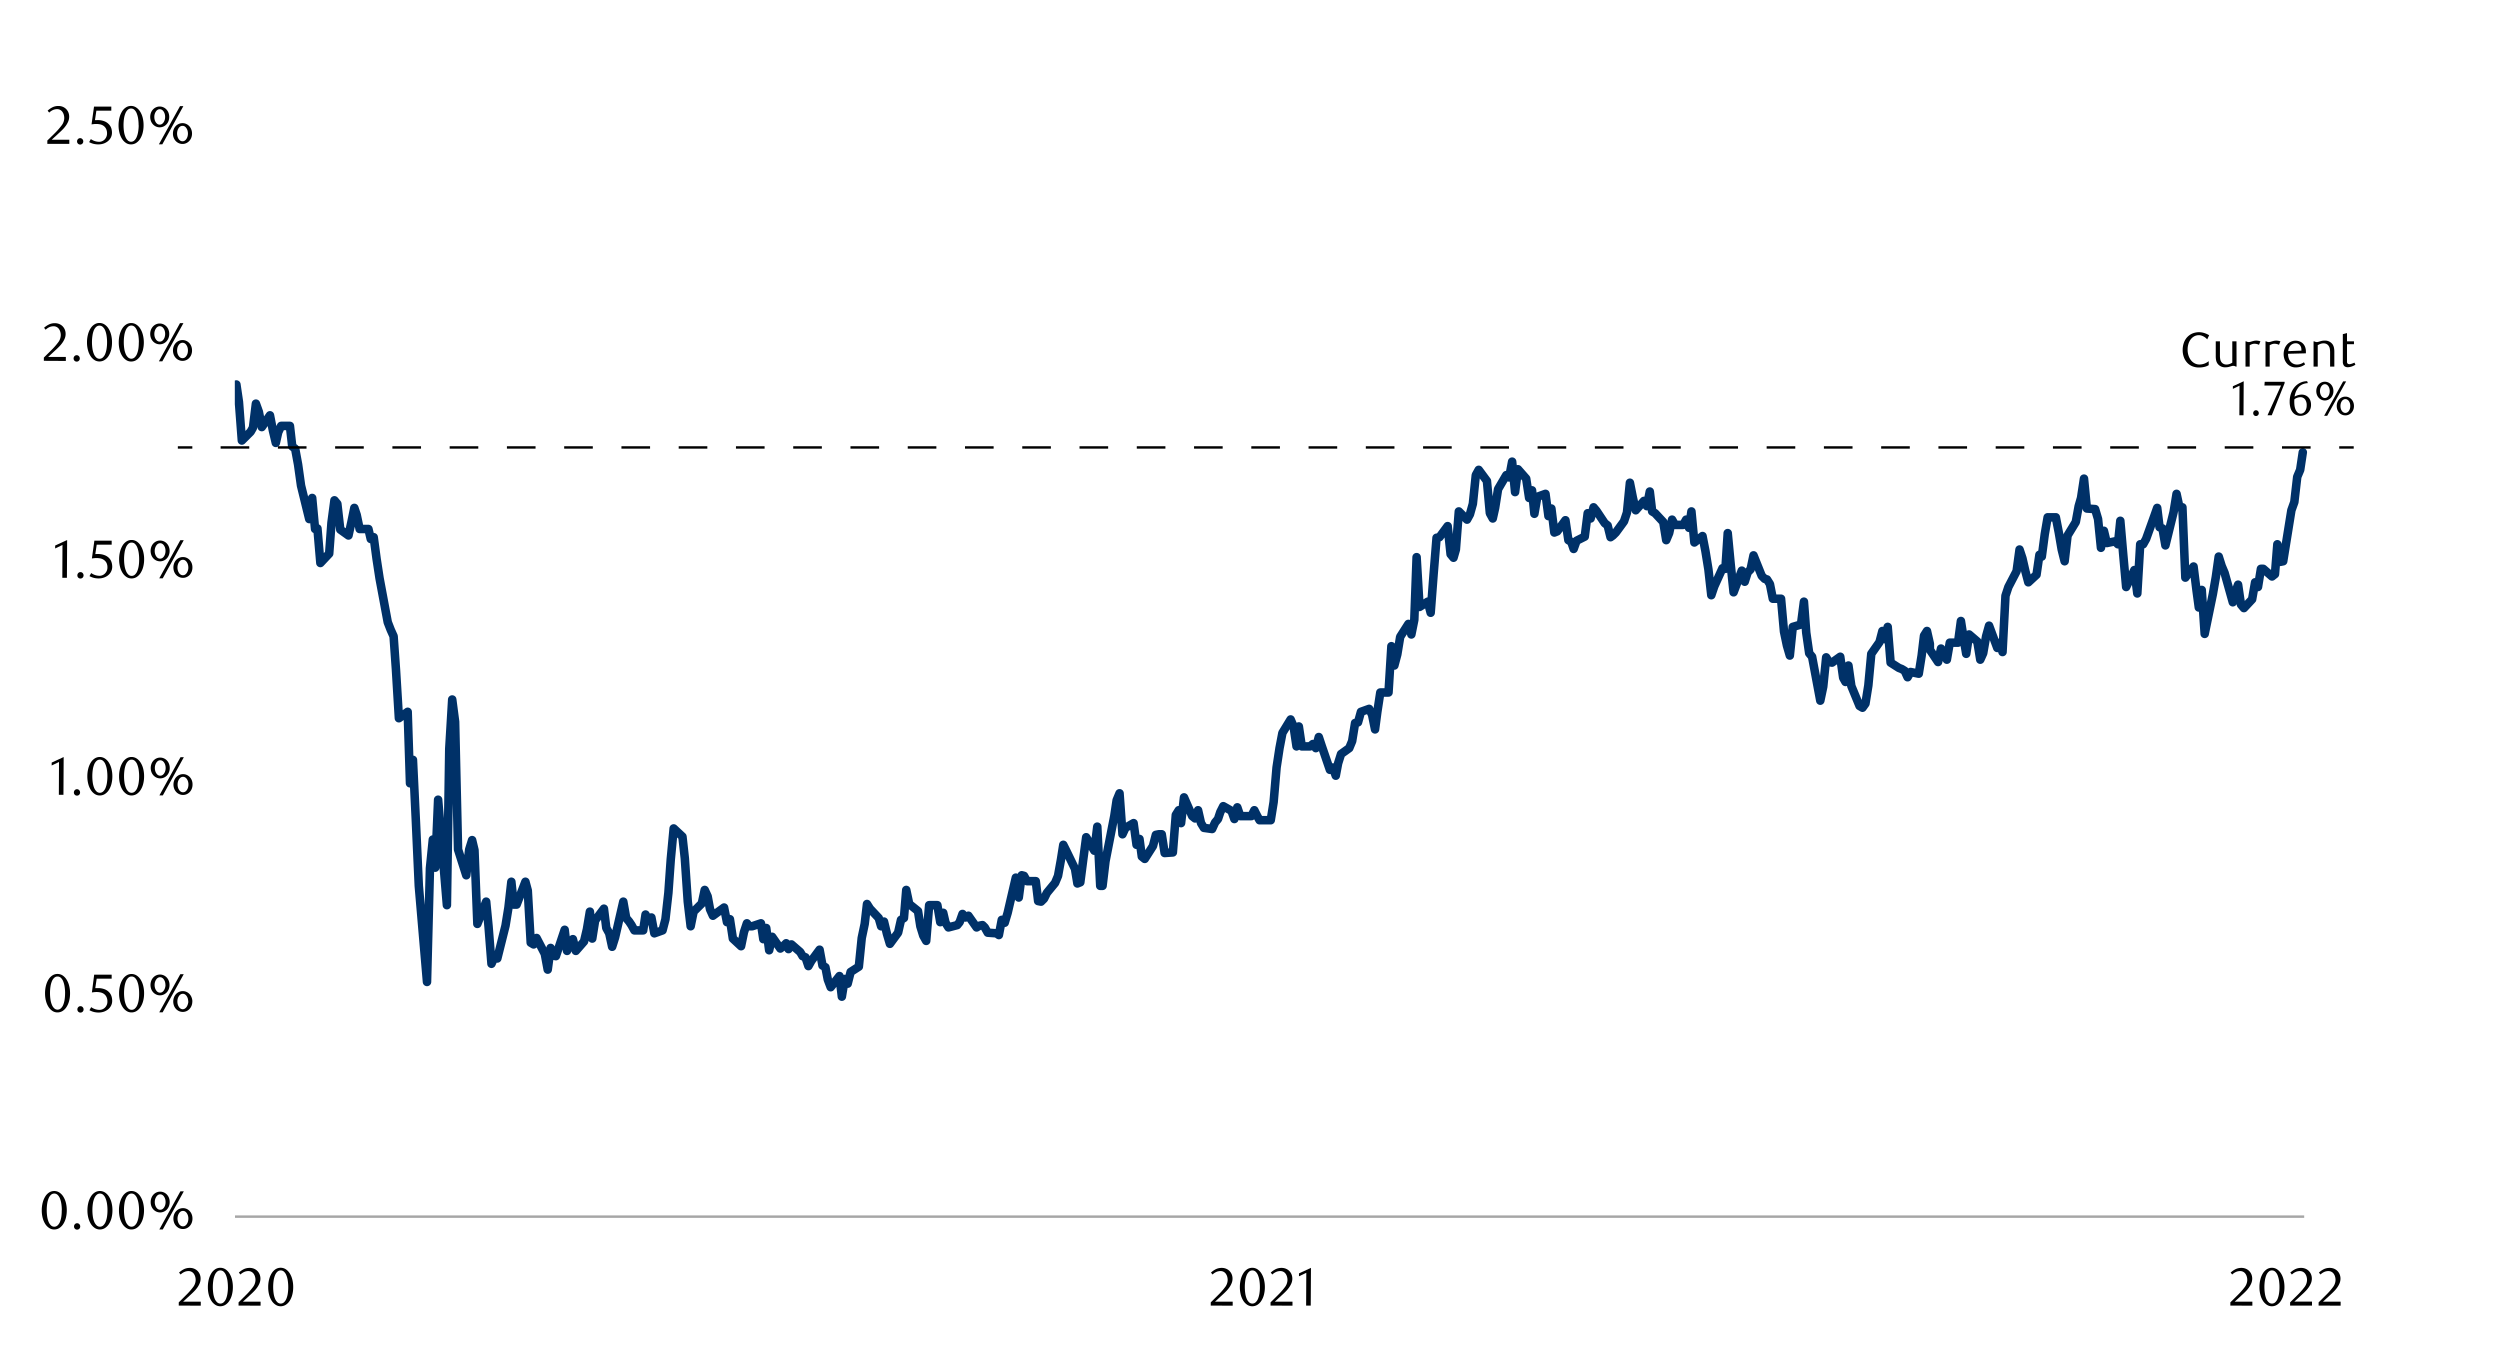<svg id="Layer_1" data-name="Layer 1" xmlns="http://www.w3.org/2000/svg" xmlns:xlink="http://www.w3.org/1999/xlink" width="1460" height="790" viewBox="0 0 1460 790"><defs><style>.cls-1,.cls-2,.cls-4,.cls-6,.cls-7{fill:none;}.cls-2{stroke:#a6a6a6;stroke-width:1.43px;}.cls-2,.cls-4{stroke-linejoin:round;}.cls-3{clip-path:url(#clip-path);}.cls-4{stroke:#003168;stroke-linecap:round;stroke-width:4.99px;}.cls-5{clip-path:url(#clip-path-2);}.cls-6,.cls-7{stroke:#000;stroke-miterlimit:10;stroke-width:1.41px;}.cls-7{stroke-dasharray:16.72 16.72;}</style><clipPath id="clip-path"><rect class="cls-1" x="137.13" y="76.6" width="1210.63" height="635.77"/></clipPath><clipPath id="clip-path-2"><rect class="cls-1" x="18.13" y="42.53" width="1441.25" height="718.42"/></clipPath></defs><line class="cls-2" x1="137.24" y1="710.51" x2="1345.65" y2="710.51"/><g class="cls-3"><polyline class="cls-4" points="138.05 224.56 139.53 234.69 141.24 257.27 146.37 252.14 147.74 249.75 149.45 235.73 151.16 240.5 152.88 249.41 157.66 242.55 159.38 251.47 161.08 258.66 162.46 252.48 164.18 248.73 169.31 248.73 170.66 260.69 172.38 262.07 174.08 271.32 175.8 283.61 180.59 303.13 182.31 290.81 184 308.94 185.38 308.6 187.1 328.79 192.24 323.32 193.59 305.19 195.31 292.19 197 294.22 198.72 309.28 203.52 312.72 205.24 304.85 206.93 296.61 208.31 300.73 210.03 308.94 215.16 308.94 216.52 314.77 218.24 313.73 219.93 326.39 221.65 337.67 226.44 363.36 228.16 367.79 229.86 371.57 231.24 391.06 232.96 419.45 238.09 415.7 239.44 457.44 241.16 443.76 242.86 479.35 244.58 517.34 249.37 573.45 251.09 507.07 252.78 490.29 254.16 506.73 255.86 467.03 260.99 528.62 262.37 437.25 264.09 408.51 265.78 421.51 267.5 496.1 272.3 511.16 274.02 496.1 275.71 490.63 277.09 496.47 278.78 539.56 283.92 526.56 285.3 540.94 287.02 562.85 288.71 559.07 290.43 559.75 295.22 540.6 296.94 530 298.63 514.94 300.02 528.28 301.71 528.28 306.84 514.94 308.22 520.07 309.94 550.53 311.64 551.54 313.36 547.79 318.15 557.01 319.87 566.26 321.56 553.6 322.94 558.06 324.64 558.39 329.77 543 331.15 555.32 332.87 551.54 334.56 548.47 336.28 555.32 341.08 549.82 342.77 542.66 344.49 532.39 345.87 548.13 347.56 537.53 352.69 530.67 354.08 541.95 355.8 545.06 357.49 552.92 359.21 547.45 364 526.56 365.69 536.14 367.42 538.2 368.8 540.26 370.49 543.34 375.62 543.34 377 534.09 378.72 537.87 380.42 535.81 382.14 545.06 386.93 543.34 388.62 536.82 390.34 521.42 391.72 501.94 393.42 483.81 398.55 488.6 399.93 501.23 401.65 526.56 403.34 540.94 405.06 532.39 409.86 527.6 411.55 519.73 413.27 523.48 414.65 531.01 416.34 534.79 421.48 531.01 422.86 530 424.55 538.54 426.27 536.82 427.99 548.13 432.78 552.59 434.48 544.35 436.19 539.22 437.58 540.94 439.27 540.94 444.4 539.22 445.78 548.47 447.48 541.95 449.19 554.95 450.92 547.09 455.71 553.94 457.4 552.59 459.12 550.87 460.5 554.28 462.19 551.54 467.33 556 468.71 558.39 470.4 559.07 472.12 564.2 473.84 561.13 478.64 554.62 480.33 563.87 482.05 564.88 483.43 572.07 485.12 576.53 490.25 570.01 491.64 582.05 493.33 571.73 495.05 574.47 496.77 567.62 501.56 564.54 503.25 547.79 504.98 539.56 506.33 527.94 508.05 530.67 513.18 536.14 514.56 540.94 516.25 538.2 517.98 545.39 519.7 551.2 524.49 544.69 526.18 537.19 527.9 536.14 529.25 519.73 530.98 527.94 536.11 532.06 537.49 540.94 539.18 546.41 540.9 549.48 542.62 528.62 547.42 528.62 549.11 538.54 550.83 533.07 552.18 538.88 553.9 541.62 559.03 540.26 560.42 538.54 562.11 533.75 563.83 535.81 565.55 534.79 570.34 541.62 572.03 540.6 573.75 540.26 575.11 541.62 576.83 544.69 581.96 545.06 583.34 546.07 585.03 537.19 586.75 538.88 588.48 533.07 593.24 512.54 594.96 524.16 596.68 511.16 598.03 511.5 599.75 514.6 604.89 514.6 606.27 526.22 607.96 526.56 609.68 524.87 611.4 521.42 616.17 515.62 617.89 511.5 619.61 501.94 620.96 493.37 622.68 496.81 627.81 507.41 629.2 515.95 630.89 515.28 632.61 501.94 634.33 488.94 639.09 496.81 640.81 482.76 642.53 517.34 643.89 517.34 645.61 502.95 650.74 476.61 652.12 467.37 653.81 463.28 655.53 487.22 657.25 483.47 662.02 480.7 663.74 493.37 665.46 489.95 666.82 500.22 668.53 501.6 673.33 494.07 675.02 487.56 676.74 487.22 678.46 487.22 680.15 498.16 684.95 497.82 686.67 475.94 688.39 473.17 689.74 480.7 691.46 465.67 696.25 476.61 697.95 477.97 699.67 473.17 701.39 480.7 703.08 483.47 707.87 484.14 709.59 480.37 711.31 478.31 712.67 474.22 714.39 470.81 719.18 473.54 720.87 478.31 722.59 471.48 724.31 476.61 726.01 476.61 730.8 476.61 732.52 473.17 734.24 476.61 735.59 479.01 737.32 479.01 742.11 479.01 743.8 468.41 745.52 448.22 747.24 436.91 748.93 428.03 753.73 420.16 755.45 424.25 757.17 435.89 758.52 424.25 760.24 435.89 765.03 435.89 766.73 434.51 768.45 436.91 770.17 430.42 771.86 435.56 776.65 449.57 778.37 448.22 780.09 453.01 781.45 445.82 783.17 440.35 787.96 436.91 789.65 432.82 791.37 422.22 793.09 421.85 794.79 415.7 799.58 413.98 801.3 417.42 803.02 425.97 804.37 415.7 806.09 404.42 810.89 404.42 812.58 377.38 814.3 388.66 816.02 382.17 817.71 371.91 822.51 364.38 824.23 370.53 825.95 361.98 827.3 325.38 829.02 354.45 833.82 351.38 835.51 357.86 837.23 335.3 838.95 314.07 840.64 313.73 845.43 307.25 847.15 323.66 848.85 325.72 850.23 320.92 851.95 298.67 856.74 303.47 858.43 300.39 860.15 294.22 861.87 277.47 863.57 274.39 868.36 280.88 870.08 299.72 871.77 302.79 873.15 296.61 874.87 285.67 879.67 277.47 881.36 278.82 883.08 269.6 884.8 287.39 886.49 274.05 891.29 279.52 893.01 290.81 894.7 286.35 896.08 300.05 897.8 290.13 902.57 288.41 904.29 301.41 906.01 296.98 907.73 311 909.42 310.32 914.21 303.81 915.93 315.45 917.63 316.47 919.01 320.58 920.73 315.79 925.49 313.39 927.21 299.72 928.93 302.79 930.63 296.27 932.35 298.33 937.14 305.52 938.86 306.88 940.55 313.73 941.93 312.72 943.65 311 948.42 304.48 950.14 299.35 951.86 281.92 953.55 290.47 955.27 298 960.07 292.52 961.79 295.6 963.48 287.05 964.86 298.67 966.58 299.72 971.35 304.85 973.07 315.45 974.79 311.33 976.48 303.47 978.2 306.54 982.99 306.54 984.71 303.47 986.4 308.26 987.79 298.67 989.51 316.81 994.27 313.05 995.99 321.94 997.71 332.54 999.4 347.6 1001.13 342.47 1005.92 331.86 1007.64 332.2 1008.99 311.33 1010.71 329.47 1012.41 345.91 1017.2 333.25 1018.92 339.73 1020.64 334.26 1022.33 332.54 1024.05 324.33 1028.85 336.32 1030.57 338.04 1031.92 338.38 1033.64 341.11 1035.33 349.66 1040.13 349.66 1041.85 368.83 1043.57 377.04 1045.26 382.85 1046.98 366.1 1051.77 364.72 1053.49 351.38 1054.85 369.51 1056.57 381.5 1058.26 383.53 1063.05 409.19 1064.77 400.98 1066.49 383.89 1068.18 386.63 1069.9 386.97 1074.7 383.53 1076.42 395.85 1077.77 398.25 1079.49 388.66 1081.18 400.64 1085.98 412.29 1087.7 413.31 1089.42 410.91 1091.11 400.31 1092.83 381.83 1097.63 374.98 1099.32 368.5 1100.7 373.26 1102.42 366.1 1104.11 386.97 1108.91 390.04 1110.63 390.72 1112.35 391.76 1114.04 395.51 1115.76 392.44 1120.55 393.45 1122.24 382.85 1123.63 371.23 1125.35 368.5 1127.04 376 1127.04 379.44 1131.83 386.63 1133.55 378.76 1135.27 382.51 1136.96 385.25 1138.68 375.32 1143.48 375.32 1145.17 362.66 1146.55 371.57 1148.27 381.83 1149.96 370.53 1154.76 374.64 1156.48 385.25 1158.17 381.5 1159.89 371.57 1161.61 365.39 1166.41 378.39 1168.1 375.32 1169.48 380.79 1171.2 347.94 1172.89 342.81 1177.69 333.58 1179.41 320.92 1181.1 326.06 1182.82 333.58 1184.54 340.07 1189.33 335.64 1191.02 324 1192.41 325.04 1194.13 312.01 1195.82 302.11 1200.61 302.11 1202.33 311 1204.03 320.92 1205.74 327.77 1207.46 312.72 1212.26 304.85 1213.95 295.6 1215.33 290.81 1217.05 279.52 1218.74 296.98 1223.54 297.32 1225.26 303.13 1226.95 319.91 1228.67 309.98 1230.39 317.14 1235.19 316.13 1236.88 317.85 1238.26 304.14 1239.95 323.66 1241.67 342.81 1246.47 332.91 1248.19 346.58 1249.88 317.85 1251.6 317.85 1253.32 314.77 1258.11 301.41 1259.8 296.61 1261.19 307.92 1262.88 308.6 1264.6 318.52 1269.39 299.01 1271.11 288.41 1272.8 296.27 1274.53 296.27 1276.24 337.33 1281.04 330.85 1282.73 344.53 1284.11 354.79 1285.81 344.53 1287.53 370.19 1292.32 346.92 1294.04 337 1295.73 325.04 1297.45 330.51 1299.17 334.6 1303.96 351.72 1305.66 345.2 1307.04 341.45 1308.73 353.07 1310.45 355.13 1315.24 350 1316.97 340.07 1318.66 342.81 1320.38 332.2 1321.73 332.2 1326.86 336.66 1328.58 335.3 1329.97 317.85 1331.66 328.11 1333.38 327.77 1338.17 298 1339.89 293.2 1341.58 278.48 1343.3 274.39 1344.83 264.13"/></g><g class="cls-5"><path d="M39,706.83a17.55,17.55,0,0,1-.55,4.5,12.13,12.13,0,0,1-1.54,3.55,7.65,7.65,0,0,1-2.32,2.32,5.57,5.57,0,0,1-2.94.82,5.27,5.27,0,0,1-2.89-.84,7.76,7.76,0,0,1-2.29-2.31,12.21,12.21,0,0,1-1.53-3.54,17.43,17.43,0,0,1-.55-4.47,18,18,0,0,1,.55-4.54,12.81,12.81,0,0,1,1.51-3.59,7.36,7.36,0,0,1,2.29-2.35,5.57,5.57,0,0,1,5.85,0,7.77,7.77,0,0,1,2.32,2.35,12.32,12.32,0,0,1,1.54,3.58A17.77,17.77,0,0,1,39,706.83Zm-2.9,0a24.84,24.84,0,0,0-.28-3.88,14.14,14.14,0,0,0-.83-3.11,5.75,5.75,0,0,0-1.37-2.06,2.76,2.76,0,0,0-1.92-.74,2.72,2.72,0,0,0-1.92.74,5.49,5.49,0,0,0-1.37,2,13.27,13.27,0,0,0-.84,3.09,26.68,26.68,0,0,0,0,7.71,13.3,13.3,0,0,0,.85,3.08,5.91,5.91,0,0,0,1.39,2,2.73,2.73,0,0,0,1.89.74,2.81,2.81,0,0,0,1.9-.74,5.65,5.65,0,0,0,1.39-2,13.76,13.76,0,0,0,.83-3.07A23.8,23.8,0,0,0,36.05,706.88Z"/><path d="M46.85,716.25a1.87,1.87,0,0,1-.52,1.33,1.79,1.79,0,0,1-1.31.53,1.71,1.71,0,0,1-1.27-.53,1.82,1.82,0,0,1-.52-1.33,1.88,1.88,0,0,1,.52-1.32,1.63,1.63,0,0,1,1.27-.56,1.7,1.7,0,0,1,1.31.56A1.93,1.93,0,0,1,46.85,716.25Z"/><path d="M65.67,706.83a17.55,17.55,0,0,1-.55,4.5,12.13,12.13,0,0,1-1.54,3.55,7.57,7.57,0,0,1-2.33,2.32,5.53,5.53,0,0,1-2.93.82,5.27,5.27,0,0,1-2.89-.84,7.76,7.76,0,0,1-2.29-2.31,12.21,12.21,0,0,1-1.53-3.54,17.43,17.43,0,0,1-.55-4.47,18,18,0,0,1,.55-4.54,12.81,12.81,0,0,1,1.51-3.59,7.36,7.36,0,0,1,2.29-2.35,5.55,5.55,0,0,1,5.84,0,7.68,7.68,0,0,1,2.33,2.35,12.32,12.32,0,0,1,1.54,3.58A17.77,17.77,0,0,1,65.67,706.83Zm-2.9,0a24.84,24.84,0,0,0-.28-3.88,13.59,13.59,0,0,0-.84-3.11,5.5,5.5,0,0,0-1.37-2.06,2.85,2.85,0,0,0-3.83,0,5.49,5.49,0,0,0-1.37,2,13.27,13.27,0,0,0-.84,3.09,26.68,26.68,0,0,0,0,7.71,12.82,12.82,0,0,0,.85,3.08,5.91,5.91,0,0,0,1.39,2,2.72,2.72,0,0,0,1.88.74,2.81,2.81,0,0,0,1.91-.74,5.64,5.64,0,0,0,1.38-2,13.22,13.22,0,0,0,.84-3.07A23.8,23.8,0,0,0,62.77,706.88Z"/><path d="M84.11,706.83a17.55,17.55,0,0,1-.55,4.5A12.13,12.13,0,0,1,82,714.88a7.65,7.65,0,0,1-2.32,2.32,5.57,5.57,0,0,1-2.94.82,5.27,5.27,0,0,1-2.89-.84,7.76,7.76,0,0,1-2.29-2.31,12.21,12.21,0,0,1-1.53-3.54,17.43,17.43,0,0,1-.55-4.47,18,18,0,0,1,.55-4.54,12.81,12.81,0,0,1,1.51-3.59,7.36,7.36,0,0,1,2.29-2.35,5.57,5.57,0,0,1,5.85,0A7.77,7.77,0,0,1,82,698.73a12.32,12.32,0,0,1,1.54,3.58A17.77,17.77,0,0,1,84.11,706.83Zm-2.9,0a24.84,24.84,0,0,0-.28-3.88,14.14,14.14,0,0,0-.83-3.11,5.75,5.75,0,0,0-1.37-2.06,2.76,2.76,0,0,0-1.92-.74,2.72,2.72,0,0,0-1.92.74,5.49,5.49,0,0,0-1.37,2,13.27,13.27,0,0,0-.84,3.09,26.68,26.68,0,0,0,0,7.71,13.3,13.3,0,0,0,.85,3.08,5.91,5.91,0,0,0,1.39,2,2.73,2.73,0,0,0,1.89.74,2.81,2.81,0,0,0,1.9-.74,5.65,5.65,0,0,0,1.39-2,13.76,13.76,0,0,0,.83-3.07A23.8,23.8,0,0,0,81.21,706.88Z"/><path d="M99.09,702a6.7,6.7,0,0,1-.44,2.44,6.23,6.23,0,0,1-1.19,1.92,5.57,5.57,0,0,1-1.78,1.25,5.28,5.28,0,0,1-4.31,0,5.49,5.49,0,0,1-1.76-1.25,6,6,0,0,1-1.19-1.92A6.49,6.49,0,0,1,88,702a6.42,6.42,0,0,1,.44-2.44,5.83,5.83,0,0,1,1.19-1.92,5.37,5.37,0,0,1,1.76-1.26,5.28,5.28,0,0,1,4.31,0,5.45,5.45,0,0,1,1.78,1.26,6,6,0,0,1,1.19,1.92A6.62,6.62,0,0,1,99.09,702Zm-2.39,0a6.07,6.07,0,0,0-.24-1.75,5,5,0,0,0-.66-1.42,3.18,3.18,0,0,0-1-1,2.39,2.39,0,0,0-1.24-.34,2.36,2.36,0,0,0-1.24.34,3.18,3.18,0,0,0-1,1,5.34,5.34,0,0,0-.68,1.42,5.74,5.74,0,0,0-.25,1.75,6,6,0,0,0,.24,1.74,4.53,4.53,0,0,0,.66,1.42,3.25,3.25,0,0,0,1,1,2.48,2.48,0,0,0,1.28.34,2.39,2.39,0,0,0,1.24-.34,3.18,3.18,0,0,0,1-1,5,5,0,0,0,.66-1.42A6,6,0,0,0,96.7,702Zm-1.64,16h-2l12.3-22.28h2Zm17.34-6.32a6.7,6.7,0,0,1-.44,2.44,5.89,5.89,0,0,1-1.2,1.92,5.67,5.67,0,0,1-1.76,1.26,5.17,5.17,0,0,1-2.14.45,5.36,5.36,0,0,1-2.19-.45A5.6,5.6,0,0,1,102.9,716a5.89,5.89,0,0,1-1.2-1.92,7,7,0,0,1,0-4.88,5.69,5.69,0,0,1,1.2-1.92,5.3,5.3,0,0,1,1.77-1.26,5.37,5.37,0,0,1,2.19-.46A5.17,5.17,0,0,1,109,706a5.37,5.37,0,0,1,1.76,1.26,5.69,5.69,0,0,1,1.2,1.92A6.66,6.66,0,0,1,112.4,711.63Zm-2.39,0a6.12,6.12,0,0,0-.24-1.75,5.15,5.15,0,0,0-.66-1.42,3.57,3.57,0,0,0-1-1,2.39,2.39,0,0,0-1.24-.34,2.49,2.49,0,0,0-1.29.34,3.53,3.53,0,0,0-1,1,5.15,5.15,0,0,0-.66,1.42,6.12,6.12,0,0,0-.24,1.75,6,6,0,0,0,.24,1.74,5,5,0,0,0,.66,1.42,3.28,3.28,0,0,0,1,1,2.5,2.5,0,0,0,1.29.35,2.4,2.4,0,0,0,1.24-.35,3.31,3.31,0,0,0,1-1,5,5,0,0,0,.66-1.42A6,6,0,0,0,110,711.63Z"/></g><g class="cls-5"><path d="M40.91,580.07a17.26,17.26,0,0,1-.55,4.51,12.19,12.19,0,0,1-1.54,3.54,7.54,7.54,0,0,1-2.32,2.32,5.57,5.57,0,0,1-2.94.82,5.27,5.27,0,0,1-2.89-.84,7.65,7.65,0,0,1-2.29-2.31,12,12,0,0,1-1.52-3.53,17.13,17.13,0,0,1-.55-4.48,17.6,17.6,0,0,1,.55-4.54,12.8,12.8,0,0,1,1.5-3.59,7.39,7.39,0,0,1,2.3-2.35,5.32,5.32,0,0,1,2.9-.83,5.4,5.4,0,0,1,2.94.83A7.66,7.66,0,0,1,38.82,572a12.32,12.32,0,0,1,1.54,3.58A17.33,17.33,0,0,1,40.91,580.07Zm-2.89,0a24.57,24.57,0,0,0-.29-3.87,14.08,14.08,0,0,0-.83-3.12,5.75,5.75,0,0,0-1.37-2.06,2.8,2.8,0,0,0-1.92-.74,2.77,2.77,0,0,0-1.92.74,5.62,5.62,0,0,0-1.37,2,13.28,13.28,0,0,0-.83,3.09,25.77,25.77,0,0,0,0,7.71,12.82,12.82,0,0,0,.85,3.08,5.76,5.76,0,0,0,1.38,2,2.8,2.8,0,0,0,3.79,0,5.65,5.65,0,0,0,1.39-2,13.76,13.76,0,0,0,.83-3.07A23.75,23.75,0,0,0,38,580.12Z"/><path d="M48.81,589.49a1.82,1.82,0,0,1-.52,1.33,1.77,1.77,0,0,1-1.31.53,1.73,1.73,0,0,1-1.27-.53,1.82,1.82,0,0,1-.52-1.33,1.88,1.88,0,0,1,.52-1.32,1.65,1.65,0,0,1,1.27-.56,1.69,1.69,0,0,1,1.31.56A1.88,1.88,0,0,1,48.81,589.49Z"/><path d="M65.21,571.56H56.46l-.82,5.5.69,0,.69,0a10.78,10.78,0,0,1,4.14.69,7.07,7.07,0,0,1,2.61,1.77,6.29,6.29,0,0,1,1.36,2.37,8.85,8.85,0,0,1,.39,2.53,6.22,6.22,0,0,1-.64,2.85,6.7,6.7,0,0,1-1.74,2.17,8,8,0,0,1-2.51,1.39,9.45,9.45,0,0,1-3,.49,12.3,12.3,0,0,1-2.56-.27,10.87,10.87,0,0,1-2.82-1.09l1-1.79a8.25,8.25,0,0,0,4.87,1.6,4.4,4.4,0,0,0,1.69-.34,4.68,4.68,0,0,0,2.51-2.49,4.63,4.63,0,0,0,.4-2,6,6,0,0,0-.57-2.78,4.67,4.67,0,0,0-1.46-1.72,5.29,5.29,0,0,0-2-.86,11,11,0,0,0-2.28-.24,13.55,13.55,0,0,0-1.43.08c-.47.05-.91.11-1.31.17L55,569.2H65.21Z"/><path d="M84.15,580.07a17.26,17.26,0,0,1-.55,4.51,12.19,12.19,0,0,1-1.54,3.54,7.54,7.54,0,0,1-2.32,2.32,5.57,5.57,0,0,1-2.94.82,5.29,5.29,0,0,1-2.89-.84,7.65,7.65,0,0,1-2.29-2.31,12,12,0,0,1-1.52-3.53,17.13,17.13,0,0,1-.55-4.48,17.6,17.6,0,0,1,.55-4.54A12.52,12.52,0,0,1,71.61,572a7.26,7.26,0,0,1,2.29-2.35,5.34,5.34,0,0,1,2.9-.83,5.4,5.4,0,0,1,2.94.83A7.66,7.66,0,0,1,82.06,572a12.32,12.32,0,0,1,1.54,3.58A17.33,17.33,0,0,1,84.15,580.07Zm-2.89,0a24.57,24.57,0,0,0-.29-3.87,13.56,13.56,0,0,0-.83-3.12,5.75,5.75,0,0,0-1.37-2.06,2.86,2.86,0,0,0-3.84,0,5.62,5.62,0,0,0-1.37,2,13.28,13.28,0,0,0-.83,3.09,25.77,25.77,0,0,0,0,7.71,12.82,12.82,0,0,0,.85,3.08A5.9,5.9,0,0,0,75,589a2.8,2.8,0,0,0,3.79,0,5.65,5.65,0,0,0,1.39-2,13.24,13.24,0,0,0,.83-3.07A23.75,23.75,0,0,0,81.26,580.12Z"/><path d="M99,575.21a6.7,6.7,0,0,1-.44,2.44,6.07,6.07,0,0,1-1.2,1.92,5.42,5.42,0,0,1-1.77,1.25,5.13,5.13,0,0,1-2.15.46,5.08,5.08,0,0,1-2.16-.46,5.49,5.49,0,0,1-1.76-1.25,6,6,0,0,1-1.19-1.92,7,7,0,0,1,0-4.88,5.83,5.83,0,0,1,1.19-1.92,5.37,5.37,0,0,1,1.76-1.26,5.23,5.23,0,0,1,2.16-.46,5.4,5.4,0,0,1,3.92,1.72,5.85,5.85,0,0,1,1.2,1.92A6.66,6.66,0,0,1,99,575.21Zm-2.39,0a6.07,6.07,0,0,0-.24-1.75,5,5,0,0,0-.66-1.42,3.28,3.28,0,0,0-1-1,2.39,2.39,0,0,0-1.24-.34,2.42,2.42,0,0,0-1.25.34,3.25,3.25,0,0,0-1,1,5.05,5.05,0,0,0-.68,1.42,5.74,5.74,0,0,0-.25,1.75,6,6,0,0,0,.24,1.74,4.53,4.53,0,0,0,.66,1.42,3.15,3.15,0,0,0,1,1,2.48,2.48,0,0,0,1.28.34,2.39,2.39,0,0,0,1.24-.34,3.28,3.28,0,0,0,1-1,5,5,0,0,0,.66-1.42A6,6,0,0,0,96.65,575.21Zm-1.64,16H93l12.3-22.28h2Zm17.34-6.32a6.7,6.7,0,0,1-.44,2.44,6.07,6.07,0,0,1-1.2,1.92,5.67,5.67,0,0,1-1.76,1.26,5.17,5.17,0,0,1-2.14.45,5.36,5.36,0,0,1-2.19-.45,5.76,5.76,0,0,1-1.78-1.26,6,6,0,0,1-1.19-1.92,7,7,0,0,1,0-4.88,5.83,5.83,0,0,1,1.19-1.92,5.45,5.45,0,0,1,1.78-1.26,5.37,5.37,0,0,1,2.19-.46,5.17,5.17,0,0,1,2.14.46,5.37,5.37,0,0,1,1.76,1.26,5.85,5.85,0,0,1,1.2,1.92A6.66,6.66,0,0,1,112.35,584.87Zm-2.39,0a6.12,6.12,0,0,0-.24-1.75,5,5,0,0,0-.66-1.41,3.31,3.31,0,0,0-1-1,2.32,2.32,0,0,0-1.25-.35,2.4,2.4,0,0,0-1.28.35,3.28,3.28,0,0,0-1,1,5,5,0,0,0-.66,1.41,6.12,6.12,0,0,0-.24,1.75,6,6,0,0,0,.24,1.74,5,5,0,0,0,.66,1.42,3.28,3.28,0,0,0,1,1,2.49,2.49,0,0,0,1.28.35A2.41,2.41,0,0,0,108,589a3.31,3.31,0,0,0,1-1,5,5,0,0,0,.66-1.42A6,6,0,0,0,110,584.87Z"/></g><g class="cls-5"><path d="M34.37,464.18,34.46,445l-4.28,2.05v-1.7l7-3.24-.13,22.06Z"/><path d="M46.76,462.79a1.86,1.86,0,0,1-.51,1.33,1.79,1.79,0,0,1-1.31.53,1.71,1.71,0,0,1-1.27-.53,1.82,1.82,0,0,1-.52-1.33,1.88,1.88,0,0,1,.52-1.32,1.64,1.64,0,0,1,1.27-.57,1.71,1.71,0,0,1,1.31.57A1.92,1.92,0,0,1,46.76,462.79Z"/><path d="M65.62,453.37a17.55,17.55,0,0,1-.55,4.5,12.13,12.13,0,0,1-1.54,3.55,7.57,7.57,0,0,1-2.33,2.32,5.56,5.56,0,0,1-2.93.82,5.27,5.27,0,0,1-2.89-.84,7.57,7.57,0,0,1-2.29-2.32,12,12,0,0,1-1.53-3.53A17.43,17.43,0,0,1,51,453.4a18,18,0,0,1,.55-4.54,12.81,12.81,0,0,1,1.51-3.59,7.36,7.36,0,0,1,2.29-2.35,5.5,5.5,0,0,1,5.84,0,7.68,7.68,0,0,1,2.33,2.35,12.38,12.38,0,0,1,1.54,3.57A17.91,17.91,0,0,1,65.62,453.37Zm-2.9.05a24.84,24.84,0,0,0-.28-3.88,13.59,13.59,0,0,0-.84-3.11,5.5,5.5,0,0,0-1.37-2.06,2.85,2.85,0,0,0-3.83,0,5.49,5.49,0,0,0-1.37,2,13.27,13.27,0,0,0-.84,3.09,26.68,26.68,0,0,0,0,7.71,12.82,12.82,0,0,0,.85,3.08,5.91,5.91,0,0,0,1.39,2,2.72,2.72,0,0,0,1.88.74,2.81,2.81,0,0,0,1.91-.74,5.64,5.64,0,0,0,1.38-2,13.22,13.22,0,0,0,.84-3.07A23.8,23.8,0,0,0,62.72,453.42Z"/><path d="M84.15,453.37a17.12,17.12,0,0,1-.55,4.5,11.87,11.87,0,0,1-1.54,3.55,7.54,7.54,0,0,1-2.32,2.32,5.57,5.57,0,0,1-2.94.82,5.29,5.29,0,0,1-2.89-.84,7.8,7.8,0,0,1-2.29-2.32,11.76,11.76,0,0,1-1.52-3.53,17,17,0,0,1-.55-4.47,17.6,17.6,0,0,1,.55-4.54,12.52,12.52,0,0,1,1.51-3.59,7.26,7.26,0,0,1,2.29-2.35,5.35,5.35,0,0,1,2.9-.84,5.41,5.41,0,0,1,2.94.84,7.66,7.66,0,0,1,2.32,2.35,12.11,12.11,0,0,1,1.54,3.57A17.47,17.47,0,0,1,84.15,453.37Zm-2.89.05a24.79,24.79,0,0,0-.29-3.88,13.61,13.61,0,0,0-.83-3.11,5.62,5.62,0,0,0-1.37-2.06,2.86,2.86,0,0,0-3.84,0,5.74,5.74,0,0,0-1.37,2,13.28,13.28,0,0,0-.83,3.09,25.77,25.77,0,0,0,0,7.71,12.82,12.82,0,0,0,.85,3.08,6,6,0,0,0,1.38,2,2.8,2.8,0,0,0,3.79,0,5.65,5.65,0,0,0,1.39-2,13.24,13.24,0,0,0,.83-3.07A23.75,23.75,0,0,0,81.26,453.42Z"/><path d="M99.13,448.5a6.42,6.42,0,0,1-.44,2.44,5.83,5.83,0,0,1-1.19,1.92,5.3,5.3,0,0,1-1.77,1.26,5.3,5.3,0,0,1-4.32,0,5.47,5.47,0,0,1-1.76-1.26,6,6,0,0,1-1.19-1.92,7,7,0,0,1,0-4.87,6,6,0,0,1,1.19-1.92,5.47,5.47,0,0,1,1.76-1.26,5.3,5.3,0,0,1,4.32,0,5.3,5.3,0,0,1,1.77,1.26,5.83,5.83,0,0,1,1.19,1.92A6.41,6.41,0,0,1,99.13,448.5Zm-2.39,0a6,6,0,0,0-.24-1.74,4.53,4.53,0,0,0-.66-1.42,3.25,3.25,0,0,0-1-1,2.42,2.42,0,0,0-1.25-.34,2.39,2.39,0,0,0-1.24.34,3.28,3.28,0,0,0-1,1,5,5,0,0,0-.67,1.42,5.72,5.72,0,0,0-.25,1.74,6.07,6.07,0,0,0,.23,1.75,5,5,0,0,0,.66,1.42,3.28,3.28,0,0,0,1,1,2.5,2.5,0,0,0,2.52,0,3.25,3.25,0,0,0,1-1,4.53,4.53,0,0,0,.66-1.42A6.07,6.07,0,0,0,96.74,448.5Zm-1.64,16h-2l12.31-22.28h1.95Zm17.34-6.32a6.49,6.49,0,0,1-.44,2.44,6,6,0,0,1-1.19,1.92,5.6,5.6,0,0,1-1.76,1.25,5.09,5.09,0,0,1-2.14.46,5.21,5.21,0,0,1-2.19-.46,5.46,5.46,0,0,1-1.78-1.25,6.25,6.25,0,0,1-1.2-1.92,7,7,0,0,1,0-4.88,6,6,0,0,1,1.2-1.92,5.44,5.44,0,0,1,4-1.72,5.24,5.24,0,0,1,2.14.46,5.47,5.47,0,0,1,1.76,1.26,5.83,5.83,0,0,1,1.19,1.92A6.46,6.46,0,0,1,112.44,458.17Zm-2.39,0a6.5,6.5,0,0,0-.23-1.75,4.78,4.78,0,0,0-.67-1.42,3.29,3.29,0,0,0-1-1,2.42,2.42,0,0,0-1.25-.34,2.48,2.48,0,0,0-1.28.34,3.29,3.29,0,0,0-1,1,4.78,4.78,0,0,0-.67,1.42,6.12,6.12,0,0,0-.23,1.75,6,6,0,0,0,.23,1.74,4.78,4.78,0,0,0,.67,1.42,3.18,3.18,0,0,0,1,1,2.49,2.49,0,0,0,1.28.35,2.43,2.43,0,0,0,1.25-.35,3.18,3.18,0,0,0,1-1,4.78,4.78,0,0,0,.67-1.42A6.37,6.37,0,0,0,110.05,458.17Z"/></g><g class="cls-5"><path d="M36.4,337.42l.09-19.17-4.28,2.05v-1.7l7-3.24-.13,22.06Z"/><path d="M48.8,336a1.87,1.87,0,0,1-.52,1.33,1.79,1.79,0,0,1-1.31.53,1.71,1.71,0,0,1-1.27-.53,1.82,1.82,0,0,1-.52-1.33,1.88,1.88,0,0,1,.52-1.32,1.64,1.64,0,0,1,1.27-.57,1.71,1.71,0,0,1,1.31.57A1.93,1.93,0,0,1,48.8,336Z"/><path d="M65.22,318.09H56.47l-.81,5.51.69-.05H57a10.78,10.78,0,0,1,4.14.69A7.18,7.18,0,0,1,63.79,326a6.4,6.4,0,0,1,1.36,2.38,8.8,8.8,0,0,1,.39,2.53,6.23,6.23,0,0,1-.65,2.85,6.55,6.55,0,0,1-1.73,2.17,7.9,7.9,0,0,1-2.52,1.39,9.34,9.34,0,0,1-3,.49,12.4,12.4,0,0,1-2.57-.27,10.81,10.81,0,0,1-2.81-1.09l1-1.79a8.28,8.28,0,0,0,4.88,1.6,4.31,4.31,0,0,0,1.68-.34,4.61,4.61,0,0,0,1.48-1,4.8,4.8,0,0,0,1.44-3.46,6,6,0,0,0-.57-2.79A4.82,4.82,0,0,0,60.68,327a5.46,5.46,0,0,0-2-.87,11.91,11.91,0,0,0-2.28-.23,11.32,11.32,0,0,0-1.43.08c-.48.05-.91.11-1.31.17l1.45-10.39H65.22Z"/><path d="M84.17,326.61a17.12,17.12,0,0,1-.55,4.5,12.13,12.13,0,0,1-1.54,3.55A7.54,7.54,0,0,1,79.76,337a5.57,5.57,0,0,1-2.94.82,5.27,5.27,0,0,1-2.89-.84,7.68,7.68,0,0,1-2.29-2.32,11.76,11.76,0,0,1-1.52-3.53,17,17,0,0,1-.55-4.47,17.6,17.6,0,0,1,.55-4.54,12.8,12.8,0,0,1,1.5-3.59,7.39,7.39,0,0,1,2.3-2.35,5.32,5.32,0,0,1,2.9-.83,5.4,5.4,0,0,1,2.94.83,7.66,7.66,0,0,1,2.32,2.35,12.38,12.38,0,0,1,1.54,3.57A17.47,17.47,0,0,1,84.17,326.61Zm-2.9.05a24.84,24.84,0,0,0-.28-3.88,14.14,14.14,0,0,0-.83-3.11,5.75,5.75,0,0,0-1.37-2.06,2.76,2.76,0,0,0-1.92-.74,2.72,2.72,0,0,0-1.92.74,5.62,5.62,0,0,0-1.37,2,12.81,12.81,0,0,0-.83,3.09,25.77,25.77,0,0,0,0,7.71,12.37,12.37,0,0,0,.85,3.08A5.76,5.76,0,0,0,75,335.58a2.75,2.75,0,0,0,1.89.74,2.79,2.79,0,0,0,1.9-.74,5.65,5.65,0,0,0,1.39-2.05,13.76,13.76,0,0,0,.83-3.07A23.8,23.8,0,0,0,81.27,326.66Z"/><path d="M99.06,321.75a6.6,6.6,0,0,1-.44,2.43,5.85,5.85,0,0,1-1.2,1.92,5.3,5.3,0,0,1-1.77,1.26,5.3,5.3,0,0,1-4.32,0,5.43,5.43,0,0,1-1.75-1.26,5.83,5.83,0,0,1-1.19-1.92,7,7,0,0,1,0-4.87,5.83,5.83,0,0,1,1.19-1.92,5.43,5.43,0,0,1,1.75-1.26,5.3,5.3,0,0,1,4.32,0,5.3,5.3,0,0,1,1.77,1.26,5.85,5.85,0,0,1,1.2,1.92A6.62,6.62,0,0,1,99.06,321.75Zm-2.4,0a6.44,6.44,0,0,0-.23-1.75,5,5,0,0,0-.66-1.42,3.28,3.28,0,0,0-1-1,2.39,2.39,0,0,0-1.24-.34,2.42,2.42,0,0,0-1.25.34,3.15,3.15,0,0,0-1,1,5.05,5.05,0,0,0-.68,1.42,5.74,5.74,0,0,0-.25,1.75,6.42,6.42,0,0,0,.23,1.74,5,5,0,0,0,.66,1.42,3.28,3.28,0,0,0,1,1,2.45,2.45,0,0,0,1.28.34,2.39,2.39,0,0,0,1.24-.34,3.28,3.28,0,0,0,1-1,5,5,0,0,0,.66-1.42A6.42,6.42,0,0,0,96.66,321.75Zm-1.63,16H93l12.31-22.28h2Zm17.34-6.32a6.7,6.7,0,0,1-.44,2.44,6.25,6.25,0,0,1-1.2,1.92A5.49,5.49,0,0,1,109,337a5.05,5.05,0,0,1-2.14.46,5.21,5.21,0,0,1-2.19-.46,5.57,5.57,0,0,1-1.78-1.25,6,6,0,0,1-1.19-1.92,7,7,0,0,1,0-4.88,5.83,5.83,0,0,1,1.19-1.92,5.45,5.45,0,0,1,1.78-1.26,5.37,5.37,0,0,1,2.19-.46,5.21,5.21,0,0,1,2.14.46,5.37,5.37,0,0,1,1.76,1.26,6,6,0,0,1,1.2,1.92A6.66,6.66,0,0,1,112.37,331.41Zm-2.39,0a6.12,6.12,0,0,0-.24-1.75,4.78,4.78,0,0,0-.67-1.42,3.29,3.29,0,0,0-1-1,2.4,2.4,0,0,0-1.25-.34,2.48,2.48,0,0,0-1.28.34,3.29,3.29,0,0,0-1,1,4.76,4.76,0,0,0-.66,1.42,6.12,6.12,0,0,0-.24,1.75,6,6,0,0,0,.24,1.74,4.76,4.76,0,0,0,.66,1.42,3.18,3.18,0,0,0,1,1,2.49,2.49,0,0,0,1.28.35,2.41,2.41,0,0,0,1.25-.35,3.18,3.18,0,0,0,1-1,4.78,4.78,0,0,0,.67-1.42A6,6,0,0,0,110,331.41Z"/></g><g class="cls-5"><path d="M25.61,210.72v-1.89l4.15-4.12A38.57,38.57,0,0,0,33.93,200a7.11,7.11,0,0,0,1.56-4.2,6.94,6.94,0,0,0-.3-2.09,5.33,5.33,0,0,0-.83-1.67,3.73,3.73,0,0,0-3.05-1.5,6,6,0,0,0-2.55.55,7.85,7.85,0,0,0-2.11,1.47l-.91-1.14a12.24,12.24,0,0,1,3-2,7.74,7.74,0,0,1,3.33-.68,6.56,6.56,0,0,1,2.43.45,6.27,6.27,0,0,1,2,1.29,6.19,6.19,0,0,1,1.34,2,6.48,6.48,0,0,1,.48,2.53,7,7,0,0,1-.55,2.75,12,12,0,0,1-1.35,2.43,16.64,16.64,0,0,1-1.7,2.06q-.9.93-1.62,1.59l-5,4.62H38.45v2.33Z"/><path d="M46.6,209.33a1.79,1.79,0,0,1-.52,1.32,1.81,1.81,0,0,1-2.58,0,1.83,1.83,0,0,1-.52-1.32A1.93,1.93,0,0,1,43.5,208a1.74,1.74,0,0,1,2.58,0A1.88,1.88,0,0,1,46.6,209.33Z"/><path d="M65.42,199.91a17.18,17.18,0,0,1-.55,4.5A12.13,12.13,0,0,1,63.33,208,7.54,7.54,0,0,1,61,210.28a5.56,5.56,0,0,1-2.94.81,5.26,5.26,0,0,1-2.89-.83,7.68,7.68,0,0,1-2.29-2.32,11.76,11.76,0,0,1-1.52-3.53,17,17,0,0,1-.55-4.47,17.6,17.6,0,0,1,.55-4.54,12.52,12.52,0,0,1,1.51-3.59,7.26,7.26,0,0,1,2.29-2.35,5.33,5.33,0,0,1,2.9-.84,5.41,5.41,0,0,1,2.94.84,7.66,7.66,0,0,1,2.32,2.35,12.38,12.38,0,0,1,1.54,3.57A17.47,17.47,0,0,1,65.42,199.91Zm-2.89,0a24.75,24.75,0,0,0-.29-3.87,14.14,14.14,0,0,0-.83-3.11A5.75,5.75,0,0,0,60,190.91a2.76,2.76,0,0,0-1.92-.74,2.72,2.72,0,0,0-1.92.74,5.62,5.62,0,0,0-1.37,2A13.28,13.28,0,0,0,54,196a25.77,25.77,0,0,0,0,7.71,12.82,12.82,0,0,0,.85,3.08,5.9,5.9,0,0,0,1.38,2,2.8,2.8,0,0,0,3.79,0,5.65,5.65,0,0,0,1.39-2,13.76,13.76,0,0,0,.83-3.07A23.79,23.79,0,0,0,62.53,200Z"/><path d="M84,199.91a17.61,17.61,0,0,1-.55,4.5A12.13,12.13,0,0,1,81.87,208a7.57,7.57,0,0,1-2.33,2.32,5.53,5.53,0,0,1-2.93.81,5.26,5.26,0,0,1-2.89-.83,7.68,7.68,0,0,1-2.29-2.32,12,12,0,0,1-1.53-3.53,17.43,17.43,0,0,1-.55-4.47,18,18,0,0,1,.55-4.54,12.81,12.81,0,0,1,1.51-3.59,7.36,7.36,0,0,1,2.29-2.35,5.5,5.5,0,0,1,5.84,0,7.68,7.68,0,0,1,2.33,2.35,12.38,12.38,0,0,1,1.54,3.57A17.91,17.91,0,0,1,84,199.91Zm-2.9,0a24.8,24.8,0,0,0-.28-3.87,13.59,13.59,0,0,0-.84-3.11,5.61,5.61,0,0,0-1.36-2.06,2.76,2.76,0,0,0-1.92-.74,2.72,2.72,0,0,0-1.92.74,5.49,5.49,0,0,0-1.37,2,13.27,13.27,0,0,0-.84,3.09,26.68,26.68,0,0,0,0,7.71,13.3,13.3,0,0,0,.85,3.08,5.91,5.91,0,0,0,1.39,2,2.73,2.73,0,0,0,1.89.74,2.81,2.81,0,0,0,1.9-.74,5.52,5.52,0,0,0,1.38-2,13.22,13.22,0,0,0,.84-3.07A23.84,23.84,0,0,0,81.06,200Z"/><path d="M98.84,195a6.42,6.42,0,0,1-.44,2.44,5.83,5.83,0,0,1-1.19,1.92,5.3,5.3,0,0,1-1.77,1.26,5.3,5.3,0,0,1-4.32,0,5.47,5.47,0,0,1-1.76-1.26,6,6,0,0,1-1.19-1.92,6.62,6.62,0,0,1-.44-2.44,6.7,6.7,0,0,1,.44-2.44,6.06,6.06,0,0,1,1.19-1.91,5.47,5.47,0,0,1,1.76-1.26,5.3,5.3,0,0,1,4.32,0,5.3,5.3,0,0,1,1.77,1.26,5.89,5.89,0,0,1,1.19,1.91A6.49,6.49,0,0,1,98.84,195Zm-2.39,0a6,6,0,0,0-.24-1.74,4.53,4.53,0,0,0-.66-1.42,3.25,3.25,0,0,0-1-1,2.42,2.42,0,0,0-1.25-.34,2.39,2.39,0,0,0-1.24.34,3.28,3.28,0,0,0-1,1,5,5,0,0,0-.67,1.42,5.67,5.67,0,0,0-.25,1.74,6.07,6.07,0,0,0,.23,1.75,5,5,0,0,0,.66,1.42,3.28,3.28,0,0,0,1,1,2.5,2.5,0,0,0,2.52,0,3.25,3.25,0,0,0,1-1,4.53,4.53,0,0,0,.66-1.42A6.07,6.07,0,0,0,96.45,195Zm-1.64,16h-2l12.31-22.28h2Zm17.34-6.32a6.41,6.41,0,0,1-.44,2.43,5.83,5.83,0,0,1-1.19,1.92,5.47,5.47,0,0,1-1.76,1.26,5.09,5.09,0,0,1-2.14.46,5.21,5.21,0,0,1-2.19-.46,5.34,5.34,0,0,1-1.78-1.26,6,6,0,0,1-1.2-1.92,7,7,0,0,1,0-4.87,6,6,0,0,1,1.2-1.92,5.34,5.34,0,0,1,1.78-1.26,5.21,5.21,0,0,1,2.19-.46,5.09,5.09,0,0,1,2.14.46,5.47,5.47,0,0,1,1.76,1.26,5.83,5.83,0,0,1,1.19,1.92A6.42,6.42,0,0,1,112.15,204.71Zm-2.39,0a6.44,6.44,0,0,0-.23-1.75,4.78,4.78,0,0,0-.67-1.42,3.18,3.18,0,0,0-1-1,2.42,2.42,0,0,0-1.25-.34,2.48,2.48,0,0,0-1.28.34,3.18,3.18,0,0,0-1,1,4.78,4.78,0,0,0-.67,1.42,6.73,6.73,0,0,0,0,3.49,4.78,4.78,0,0,0,.67,1.42,3.18,3.18,0,0,0,1,1,2.48,2.48,0,0,0,1.28.34,2.42,2.42,0,0,0,1.25-.34,3.18,3.18,0,0,0,1-1,4.78,4.78,0,0,0,.67-1.42A6.42,6.42,0,0,0,109.76,204.71Z"/></g><g class="cls-5"><path d="M27.64,84V82.07L31.79,78A40.35,40.35,0,0,0,36,73.24,7.11,7.11,0,0,0,37.52,69a6.94,6.94,0,0,0-.3-2.09,5.55,5.55,0,0,0-.83-1.67,3.73,3.73,0,0,0-3-1.5,6,6,0,0,0-2.55.55,7.85,7.85,0,0,0-2.11,1.47l-.91-1.13a12,12,0,0,1,3-2.06,7.74,7.74,0,0,1,3.33-.68,6.56,6.56,0,0,1,2.43.45,6.27,6.27,0,0,1,2,1.29,6.35,6.35,0,0,1,1.34,2,6.52,6.52,0,0,1,.48,2.53,7,7,0,0,1-.55,2.75,12.49,12.49,0,0,1-1.35,2.43,17.58,17.58,0,0,1-1.7,2.06q-.9.93-1.62,1.59l-5,4.62H40.48V84Z"/><path d="M48.63,82.57a1.79,1.79,0,0,1-.52,1.32,1.81,1.81,0,0,1-2.58,0A1.79,1.79,0,0,1,45,82.57a1.88,1.88,0,0,1,.52-1.32,1.74,1.74,0,0,1,2.58,0A1.88,1.88,0,0,1,48.63,82.57Z"/><path d="M65,64.63H56.28l-.82,5.51.69,0h.69a10.78,10.78,0,0,1,4.14.69,7.18,7.18,0,0,1,2.61,1.76A6.27,6.27,0,0,1,65,74.91a8.8,8.8,0,0,1,.39,2.53,6.22,6.22,0,0,1-.64,2.85A6.78,6.78,0,0,1,63,82.46a8.12,8.12,0,0,1-2.52,1.39,9.44,9.44,0,0,1-3,.48,12.29,12.29,0,0,1-2.56-.26A10.87,10.87,0,0,1,52.06,83l1-1.79a8.25,8.25,0,0,0,4.87,1.6,4.4,4.4,0,0,0,1.69-.34,4.72,4.72,0,0,0,1.48-1,5,5,0,0,0,1-1.51A4.78,4.78,0,0,0,62.51,78a6,6,0,0,0-.57-2.79,4.72,4.72,0,0,0-1.46-1.71,5.46,5.46,0,0,0-2-.87,11.76,11.76,0,0,0-2.28-.23,11.32,11.32,0,0,0-1.43.08c-.47.05-.91.11-1.31.17l1.45-10.39H65Z"/><path d="M83.85,73.15a17.55,17.55,0,0,1-.55,4.5,12.13,12.13,0,0,1-1.54,3.55,7.57,7.57,0,0,1-2.33,2.32,5.53,5.53,0,0,1-2.93.81,5.26,5.26,0,0,1-2.89-.83,7.68,7.68,0,0,1-2.29-2.32,12,12,0,0,1-1.53-3.53,17.43,17.43,0,0,1-.55-4.47,18,18,0,0,1,.55-4.54,12.81,12.81,0,0,1,1.51-3.59,7.36,7.36,0,0,1,2.29-2.35,5.5,5.5,0,0,1,5.84,0,7.68,7.68,0,0,1,2.33,2.35,12.38,12.38,0,0,1,1.54,3.57A17.91,17.91,0,0,1,83.85,73.15Zm-2.9,0a24.8,24.8,0,0,0-.28-3.87,13.59,13.59,0,0,0-.84-3.11,5.5,5.5,0,0,0-1.37-2.06,2.85,2.85,0,0,0-3.83,0,5.49,5.49,0,0,0-1.37,2,13.27,13.27,0,0,0-.84,3.09,26.68,26.68,0,0,0,0,7.71,12.82,12.82,0,0,0,.85,3.08,5.91,5.91,0,0,0,1.39,2.05,2.72,2.72,0,0,0,1.88.74,2.81,2.81,0,0,0,1.91-.74,5.64,5.64,0,0,0,1.38-2.05A13.22,13.22,0,0,0,80.67,77,23.84,23.84,0,0,0,81,73.19Z"/><path d="M98.83,68.28a6.62,6.62,0,0,1-.44,2.44,5.85,5.85,0,0,1-1.2,1.92,5.3,5.3,0,0,1-1.77,1.26,5.13,5.13,0,0,1-2.15.46,5.08,5.08,0,0,1-2.16-.46,5.37,5.37,0,0,1-1.76-1.26,5.83,5.83,0,0,1-1.19-1.92,7,7,0,0,1,0-4.87,5.83,5.83,0,0,1,1.19-1.92,5.37,5.37,0,0,1,1.76-1.26,5.08,5.08,0,0,1,2.16-.46,5.13,5.13,0,0,1,2.15.46,5.3,5.3,0,0,1,1.77,1.26,5.85,5.85,0,0,1,1.2,1.92A6.6,6.6,0,0,1,98.83,68.28Zm-2.4,0a6,6,0,0,0-.23-1.74,5,5,0,0,0-.66-1.42,3.28,3.28,0,0,0-1-1,2.39,2.39,0,0,0-1.24-.34,2.42,2.42,0,0,0-1.25.34,3.25,3.25,0,0,0-1,1,5.05,5.05,0,0,0-.68,1.42,5.67,5.67,0,0,0-.25,1.74A6.44,6.44,0,0,0,90.34,70,4.78,4.78,0,0,0,91,71.45a3.15,3.15,0,0,0,1,1,2.48,2.48,0,0,0,1.28.34,2.39,2.39,0,0,0,1.24-.34,3.28,3.28,0,0,0,1-1A5,5,0,0,0,96.2,70,6.07,6.07,0,0,0,96.43,68.28Zm-1.63,16h-2L105.12,62h1.95ZM112.14,78a6.7,6.7,0,0,1-.44,2.44,5.91,5.91,0,0,1-1.2,1.91,5.37,5.37,0,0,1-1.76,1.26,5.05,5.05,0,0,1-2.14.46,5.21,5.21,0,0,1-2.19-.46,5.45,5.45,0,0,1-1.78-1.26,5.89,5.89,0,0,1-1.19-1.91A6.49,6.49,0,0,1,101,78a6.42,6.42,0,0,1,.44-2.44,5.83,5.83,0,0,1,1.19-1.92,5.45,5.45,0,0,1,1.78-1.26,5.21,5.21,0,0,1,2.19-.46,5.05,5.05,0,0,1,2.14.46,5.37,5.37,0,0,1,1.76,1.26,5.85,5.85,0,0,1,1.2,1.92A6.62,6.62,0,0,1,112.14,78Zm-2.39,0a6.07,6.07,0,0,0-.24-1.75,5,5,0,0,0-.66-1.42,3.31,3.31,0,0,0-1-1,2.4,2.4,0,0,0-1.25-.34,2.48,2.48,0,0,0-1.28.34,3.28,3.28,0,0,0-1,1,4.76,4.76,0,0,0-.66,1.42,6.07,6.07,0,0,0-.24,1.75,6,6,0,0,0,.24,1.74,4.76,4.76,0,0,0,.66,1.42,3.28,3.28,0,0,0,1,1,2.49,2.49,0,0,0,1.28.35,2.41,2.41,0,0,0,1.25-.35,3.31,3.31,0,0,0,1-1,5,5,0,0,0,.66-1.42A6,6,0,0,0,109.75,78Z"/></g><path d="M104.39,762.48v-1.89l4.15-4.12a40.35,40.35,0,0,0,4.17-4.71,7.07,7.07,0,0,0,1.56-4.2,7,7,0,0,0-.3-2.09,5.55,5.55,0,0,0-.83-1.67,3.69,3.69,0,0,0-3-1.49,5.81,5.81,0,0,0-2.55.55,7.6,7.6,0,0,0-2.11,1.46l-.91-1.13a12,12,0,0,1,3-2.06,7.89,7.89,0,0,1,3.33-.68,6.56,6.56,0,0,1,2.43.45,6.27,6.27,0,0,1,2,1.29,6.35,6.35,0,0,1,1.34,2,6.52,6.52,0,0,1,.48,2.53,6.93,6.93,0,0,1-.55,2.75,12.87,12.87,0,0,1-1.35,2.44,17.46,17.46,0,0,1-1.7,2.05q-.9.93-1.62,1.59l-5,4.62h10.32v2.33Z"/><path d="M136,751.67a17.55,17.55,0,0,1-.55,4.5,12.13,12.13,0,0,1-1.54,3.55,7.54,7.54,0,0,1-2.32,2.32,5.57,5.57,0,0,1-2.94.82,5.27,5.27,0,0,1-2.89-.84,7.76,7.76,0,0,1-2.29-2.31,12.21,12.21,0,0,1-1.53-3.54,17.44,17.44,0,0,1-.54-4.47,18.06,18.06,0,0,1,.54-4.54,12.81,12.81,0,0,1,1.51-3.59,7.36,7.36,0,0,1,2.29-2.35,5.57,5.57,0,0,1,5.85,0,7.66,7.66,0,0,1,2.32,2.35,12.32,12.32,0,0,1,1.54,3.58A17.77,17.77,0,0,1,136,751.67Zm-2.9.05a24.84,24.84,0,0,0-.28-3.88,14.14,14.14,0,0,0-.83-3.11,5.75,5.75,0,0,0-1.37-2.06,2.76,2.76,0,0,0-1.92-.74,2.72,2.72,0,0,0-1.92.74,5.49,5.49,0,0,0-1.37,2,13.27,13.27,0,0,0-.84,3.09,26.68,26.68,0,0,0,0,7.71,13.3,13.3,0,0,0,.85,3.08,5.91,5.91,0,0,0,1.39,2,2.73,2.73,0,0,0,1.89.74,2.81,2.81,0,0,0,1.9-.74,5.65,5.65,0,0,0,1.39-2,13.76,13.76,0,0,0,.83-3.07A23.8,23.8,0,0,0,133.12,751.72Z"/><path d="M139.32,762.48v-1.89l4.16-4.12a40.35,40.35,0,0,0,4.17-4.71,7.12,7.12,0,0,0,1.55-4.2,7,7,0,0,0-.3-2.09,5.12,5.12,0,0,0-.83-1.67,3.69,3.69,0,0,0-3-1.49,5.81,5.81,0,0,0-2.55.55,7.6,7.6,0,0,0-2.11,1.46l-.91-1.13a12.2,12.2,0,0,1,3-2.06,8,8,0,0,1,3.33-.68,6.52,6.52,0,0,1,2.43.45,6.27,6.27,0,0,1,2,1.29,6.19,6.19,0,0,1,1.34,2,6.52,6.52,0,0,1,.49,2.53,7.11,7.11,0,0,1-.55,2.75,12.91,12.91,0,0,1-1.36,2.44,16.53,16.53,0,0,1-1.7,2.05q-.9.93-1.62,1.59l-5,4.62h10.32v2.33Z"/><path d="M171.23,751.67a17.12,17.12,0,0,1-.55,4.5,12.12,12.12,0,0,1-1.53,3.55,7.57,7.57,0,0,1-2.33,2.32,5.56,5.56,0,0,1-2.93.82A5.27,5.27,0,0,1,161,762a7.79,7.79,0,0,1-2.3-2.31,12.2,12.2,0,0,1-1.52-3.54,17,17,0,0,1-.55-4.47,17.6,17.6,0,0,1,.55-4.54,12.81,12.81,0,0,1,1.51-3.59,7.36,7.36,0,0,1,2.29-2.35,5.55,5.55,0,0,1,5.84,0,7.68,7.68,0,0,1,2.33,2.35,12.32,12.32,0,0,1,1.53,3.58A17.33,17.33,0,0,1,171.23,751.67Zm-2.89.05a26.11,26.11,0,0,0-.28-3.88,13.59,13.59,0,0,0-.84-3.11,5.62,5.62,0,0,0-1.37-2.06,2.72,2.72,0,0,0-1.92-.74,2.76,2.76,0,0,0-1.92.74,5.74,5.74,0,0,0-1.37,2,13.8,13.8,0,0,0-.83,3.09,26.68,26.68,0,0,0,0,7.71,12.82,12.82,0,0,0,.85,3.08,6,6,0,0,0,1.38,2,2.76,2.76,0,0,0,1.89.74,2.81,2.81,0,0,0,1.91-.74,5.76,5.76,0,0,0,1.38-2,13.22,13.22,0,0,0,.84-3.07A25,25,0,0,0,168.34,751.72Z"/><path d="M707.08,762.48v-1.89l4.15-4.12a38.57,38.57,0,0,0,4.17-4.71,7.07,7.07,0,0,0,1.56-4.2,7,7,0,0,0-.3-2.09,5.33,5.33,0,0,0-.83-1.67,3.69,3.69,0,0,0-3.05-1.49,5.81,5.81,0,0,0-2.55.55,7.6,7.6,0,0,0-2.11,1.46l-.91-1.13a12,12,0,0,1,3-2.06,7.93,7.93,0,0,1,3.33-.68,6.56,6.56,0,0,1,2.43.45,6.27,6.27,0,0,1,2,1.29,6.19,6.19,0,0,1,1.34,2,6.52,6.52,0,0,1,.48,2.53,6.93,6.93,0,0,1-.55,2.75,12.34,12.34,0,0,1-1.35,2.44,16.53,16.53,0,0,1-1.7,2.05q-.9.93-1.62,1.59l-5,4.62h10.32v2.33Z"/><path d="M738.68,751.67a17.55,17.55,0,0,1-.55,4.5,12.13,12.13,0,0,1-1.54,3.55,7.54,7.54,0,0,1-2.32,2.32,5.57,5.57,0,0,1-2.94.82,5.27,5.27,0,0,1-2.89-.84,7.76,7.76,0,0,1-2.29-2.31,12.21,12.21,0,0,1-1.53-3.54,17.44,17.44,0,0,1-.54-4.47,18.06,18.06,0,0,1,.54-4.54,12.81,12.81,0,0,1,1.51-3.59,7.36,7.36,0,0,1,2.29-2.35,5.57,5.57,0,0,1,5.85,0,7.66,7.66,0,0,1,2.32,2.35,12.32,12.32,0,0,1,1.54,3.58A17.77,17.77,0,0,1,738.68,751.67Zm-2.9.05a24.84,24.84,0,0,0-.28-3.88,14.14,14.14,0,0,0-.83-3.11,5.75,5.75,0,0,0-1.37-2.06,2.76,2.76,0,0,0-1.92-.74,2.72,2.72,0,0,0-1.92.74,5.62,5.62,0,0,0-1.37,2,13.27,13.27,0,0,0-.84,3.09,26.68,26.68,0,0,0,0,7.71,13.3,13.3,0,0,0,.85,3.08,5.91,5.91,0,0,0,1.39,2,2.73,2.73,0,0,0,1.89.74,2.81,2.81,0,0,0,1.9-.74,5.65,5.65,0,0,0,1.39-2,13.76,13.76,0,0,0,.83-3.07A23.8,23.8,0,0,0,735.78,751.72Z"/><path d="M742,762.48v-1.89l4.16-4.12a40.35,40.35,0,0,0,4.17-4.71,7.12,7.12,0,0,0,1.55-4.2,7,7,0,0,0-.3-2.09,5.12,5.12,0,0,0-.83-1.67,3.69,3.69,0,0,0-3.05-1.49,5.84,5.84,0,0,0-2.55.55,7.6,7.6,0,0,0-2.11,1.46l-.91-1.13a12.2,12.2,0,0,1,3-2.06,8,8,0,0,1,3.33-.68,6.52,6.52,0,0,1,2.43.45,6.27,6.27,0,0,1,2,1.29,6.19,6.19,0,0,1,1.34,2,6.52,6.52,0,0,1,.49,2.53,7.11,7.11,0,0,1-.55,2.75,12.91,12.91,0,0,1-1.36,2.44,16.53,16.53,0,0,1-1.7,2.05c-.59.62-1.14,1.15-1.62,1.59l-5,4.62h10.32v2.33Z"/><path d="M762.78,762.48l.1-19.17-4.28,2.05v-1.7l7-3.24-.13,22.06Z"/><path d="M1302.52,762.48v-1.89l4.16-4.12a40.35,40.35,0,0,0,4.17-4.71,7.12,7.12,0,0,0,1.55-4.2,7,7,0,0,0-.3-2.09,5.12,5.12,0,0,0-.83-1.67,3.69,3.69,0,0,0-3-1.49,5.84,5.84,0,0,0-2.55.55,7.6,7.6,0,0,0-2.11,1.46l-.91-1.13a12.2,12.2,0,0,1,3-2.06,8,8,0,0,1,3.33-.68,6.52,6.52,0,0,1,2.43.45,6.27,6.27,0,0,1,2,1.29,6.19,6.19,0,0,1,1.34,2,6.52,6.52,0,0,1,.49,2.53,7.11,7.11,0,0,1-.55,2.75,12.91,12.91,0,0,1-1.36,2.44,16.53,16.53,0,0,1-1.7,2.05c-.59.62-1.14,1.15-1.62,1.59l-5,4.62h10.32v2.33Z"/><path d="M1334.12,751.67a17.12,17.12,0,0,1-.55,4.5,12.13,12.13,0,0,1-1.54,3.55,7.54,7.54,0,0,1-2.32,2.32,5.57,5.57,0,0,1-2.94.82,5.27,5.27,0,0,1-2.89-.84,7.76,7.76,0,0,1-2.29-2.31,11.93,11.93,0,0,1-1.52-3.54,17,17,0,0,1-.55-4.47,17.6,17.6,0,0,1,.55-4.54,12.51,12.51,0,0,1,1.5-3.59,7.39,7.39,0,0,1,2.3-2.35,5.32,5.32,0,0,1,2.9-.83,5.4,5.4,0,0,1,2.94.83,7.66,7.66,0,0,1,2.32,2.35,12.32,12.32,0,0,1,1.54,3.58A17.33,17.33,0,0,1,1334.12,751.67Zm-2.9.05a24.84,24.84,0,0,0-.28-3.88,14.14,14.14,0,0,0-.83-3.11,5.75,5.75,0,0,0-1.37-2.06,2.76,2.76,0,0,0-1.92-.74,2.72,2.72,0,0,0-1.92.74,5.62,5.62,0,0,0-1.37,2,12.81,12.81,0,0,0-.83,3.09,25.77,25.77,0,0,0,0,7.71,12.83,12.83,0,0,0,.84,3.08,5.91,5.91,0,0,0,1.39,2,2.73,2.73,0,0,0,1.89.74,2.79,2.79,0,0,0,1.9-.74,5.65,5.65,0,0,0,1.39-2,13.76,13.76,0,0,0,.83-3.07A23.8,23.8,0,0,0,1331.22,751.72Z"/><path d="M1337.42,762.48v-1.89l4.16-4.12a40.35,40.35,0,0,0,4.17-4.71,7.07,7.07,0,0,0,1.56-4.2,7,7,0,0,0-.3-2.09,5.35,5.35,0,0,0-.84-1.67,3.72,3.72,0,0,0-1.3-1.1,3.85,3.85,0,0,0-1.75-.39,5.87,5.87,0,0,0-2.55.55,7.6,7.6,0,0,0-2.11,1.46l-.91-1.13a12.2,12.2,0,0,1,3-2.06,8,8,0,0,1,3.34-.68,6.51,6.51,0,0,1,2.42.45,6,6,0,0,1,3.32,3.27,6.52,6.52,0,0,1,.49,2.53,7.11,7.11,0,0,1-.55,2.75,12.91,12.91,0,0,1-1.36,2.44,16.53,16.53,0,0,1-1.7,2.05q-.88.93-1.62,1.59l-5,4.62h10.32v2.33Z"/><path d="M1354.07,762.48v-1.89l4.16-4.12a40.35,40.35,0,0,0,4.17-4.71,7.12,7.12,0,0,0,1.55-4.2,7,7,0,0,0-.3-2.09,5.12,5.12,0,0,0-.83-1.67,3.69,3.69,0,0,0-3-1.49,5.84,5.84,0,0,0-2.55.55,7.6,7.6,0,0,0-2.11,1.46l-.91-1.13a12.2,12.2,0,0,1,3-2.06,8,8,0,0,1,3.33-.68,6.52,6.52,0,0,1,2.43.45,6.27,6.27,0,0,1,2,1.29,6.19,6.19,0,0,1,1.34,2,6.52,6.52,0,0,1,.49,2.53,7.11,7.11,0,0,1-.55,2.75,12.91,12.91,0,0,1-1.36,2.44,16.53,16.53,0,0,1-1.7,2.05q-.9.93-1.62,1.59l-5,4.62h10.32v2.33Z"/><path d="M1289,198.21a7,7,0,0,0-.82-.84,7,7,0,0,0-1.16-.79,7.58,7.58,0,0,0-1.36-.6,4.6,4.6,0,0,0-1.46-.24,5.94,5.94,0,0,0-2.61.59,6.34,6.34,0,0,0-2.1,1.71,8.47,8.47,0,0,0-1.41,2.67,11.14,11.14,0,0,0-.51,3.47,10.74,10.74,0,0,0,.57,3.62,9,9,0,0,0,1.52,2.75,6.59,6.59,0,0,0,2.2,1.73,6,6,0,0,0,2.62.6,8.63,8.63,0,0,0,2.76-.48,8.75,8.75,0,0,0,2.64-1.48v2.33a8.27,8.27,0,0,1-2.47,1,13.22,13.22,0,0,1-3.24.37,10.27,10.27,0,0,1-3.74-.68,8.43,8.43,0,0,1-3-2,9.6,9.6,0,0,1-2-3.22,11.66,11.66,0,0,1-.75-4.33,12.24,12.24,0,0,1,.67-4.12,9.5,9.5,0,0,1,1.91-3.29,9.23,9.23,0,0,1,3-2.17,10.13,10.13,0,0,1,7.09-.3,13.14,13.14,0,0,1,2.79,1.27Z"/><path d="M1306.15,214.1h-.37a7.38,7.38,0,0,0-.84-.35,2.18,2.18,0,0,0-.67-.1,3.1,3.1,0,0,0-.92.13l-1,.29c-.34.11-.71.21-1.1.3a7.17,7.17,0,0,1-1.4.13,5.41,5.41,0,0,1-4.83-2.19,5.23,5.23,0,0,1-.81-1.93A12.11,12.11,0,0,1,1294,208v-8.67h2.44v8.22a11.89,11.89,0,0,0,.16,2.12,4.21,4.21,0,0,0,.55,1.52,3.18,3.18,0,0,0,1.3,1.27,3.73,3.73,0,0,0,1.74.43,5.35,5.35,0,0,0,1.91-.32,7.62,7.62,0,0,0,1.56-.79V199.35h2.45Z"/><path d="M1319.25,201.37a6.07,6.07,0,0,0-2.53-.63,4.78,4.78,0,0,0-1.42.21,8.16,8.16,0,0,0-1.48.67V214.1h-2.44V199.35h.37a3.66,3.66,0,0,0,.81.32,2.6,2.6,0,0,0,.72.1,3.39,3.39,0,0,0,.91-.13l1-.29q.52-.16,1.14-.3a6.87,6.87,0,0,1,1.35-.13,6.73,6.73,0,0,1,2.39.43Z"/><path d="M1330.93,201.37a6.07,6.07,0,0,0-2.53-.63,4.83,4.83,0,0,0-1.42.21,8.47,8.47,0,0,0-1.48.67V214.1h-2.44V199.35h.37a3.66,3.66,0,0,0,.81.32,2.66,2.66,0,0,0,.72.1,3.33,3.33,0,0,0,.91-.13l1-.29q.52-.16,1.14-.3a7,7,0,0,1,1.35-.13,6.73,6.73,0,0,1,2.39.43Z"/><path d="M1336.22,206.61a8,8,0,0,0,.4,2.62,5.61,5.61,0,0,0,1.11,2,4.71,4.71,0,0,0,1.67,1.24,5.11,5.11,0,0,0,2.11.43,6.41,6.41,0,0,0,2-.34,9,9,0,0,0,2-1l.65,1.25a8.25,8.25,0,0,1-2.73,1.4,10.45,10.45,0,0,1-2.73.37,6.68,6.68,0,0,1-2.83-.6,6.83,6.83,0,0,1-2.23-1.64,7.6,7.6,0,0,1-1.46-2.45,9.3,9.3,0,0,1,0-6.19,7.74,7.74,0,0,1,1.46-2.48,6.64,6.64,0,0,1,2.22-1.65,6.72,6.72,0,0,1,5.06-.2,5.48,5.48,0,0,1,1.92,1.19,5.73,5.73,0,0,1,1.32,2,7.3,7.3,0,0,1,.48,2.75c0,.15,0,.33,0,.52s0,.36,0,.51Zm7.79-1.83a2,2,0,0,0,0-.33v-.3a4.36,4.36,0,0,0-.27-1.58,3.33,3.33,0,0,0-.73-1.16,3,3,0,0,0-1-.71,3.31,3.31,0,0,0-1.25-.24,4.17,4.17,0,0,0-3,1.23,5.1,5.1,0,0,0-1.42,3.37Z"/><path d="M1360.78,214.1v-8.24a11.89,11.89,0,0,0-.16-2.12,4,4,0,0,0-.55-1.52,3.12,3.12,0,0,0-1.29-1.28,3.67,3.67,0,0,0-1.74-.43,5.42,5.42,0,0,0-1.91.32,8,8,0,0,0-1.57.79V214.1h-2.44V199.35h.36a7.72,7.72,0,0,0,.84.32,2.18,2.18,0,0,0,.67.1,3.18,3.18,0,0,0,.91-.13l1-.29q.51-.16,1.11-.3a7,7,0,0,1,1.39-.13,5.4,5.4,0,0,1,4.83,2.19,6,6,0,0,1,.8,1.94,11.34,11.34,0,0,1,.22,2.36v8.69Z"/><path d="M1374.64,213.52a9.68,9.68,0,0,1-1.15.49,8.57,8.57,0,0,1-1.23.33,5.42,5.42,0,0,1-1.16.13,3.52,3.52,0,0,1-1.18-.2,2.35,2.35,0,0,1-1-.65,3.82,3.82,0,0,1-.71-2.48v-16l2.44-.65v4.83h4.07V201h-4.07v10.2a1.47,1.47,0,0,0,.38,1.15,1.56,1.56,0,0,0,1,.33,3.12,3.12,0,0,0,.76-.1,6.84,6.84,0,0,0,.82-.24c.27-.1.53-.19.78-.3a6.25,6.25,0,0,0,.6-.27l.57,1.22C1375.34,213.15,1375,213.33,1374.64,213.52Z"/><path d="M1307.79,242.53l.09-17.27L1304,227.1v-1.53l6.32-2.92-.11,19.88Z"/><path d="M1319.13,241.28a1.64,1.64,0,0,1-.46,1.19,1.6,1.6,0,0,1-1.18.48,1.55,1.55,0,0,1-1.15-.48,1.65,1.65,0,0,1-.47-1.19,1.72,1.72,0,0,1,.47-1.19,1.5,1.5,0,0,1,1.15-.51,1.55,1.55,0,0,1,1.18.51A1.71,1.71,0,0,1,1319.13,241.28Z"/><path d="M1326.71,242.53h-2.5l7.91-17.36h-9.7l.17-2.18h11.63v.76Z"/><path d="M1347.78,223.75a8.77,8.77,0,0,0-2.63.51,7.45,7.45,0,0,0-1.86,1,5.58,5.58,0,0,0-1.24,1.29c-.32.46-.6.9-.83,1.31a9.89,9.89,0,0,0-.73,1.78,10.86,10.86,0,0,0-.46,2,9.2,9.2,0,0,1,2.17-.93,8.5,8.5,0,0,1,2-.26,5.68,5.68,0,0,1,2.1.39,5.13,5.13,0,0,1,1.74,1.17,5.33,5.33,0,0,1,1.18,1.87,7,7,0,0,1,.42,2.52,6.91,6.91,0,0,1-.52,2.77,6,6,0,0,1-1.39,2,5.84,5.84,0,0,1-2,1.25,6.35,6.35,0,0,1-2.27.43,6.09,6.09,0,0,1-2.45-.49,5.18,5.18,0,0,1-2-1.5,7.46,7.46,0,0,1-1.35-2.59,12.49,12.49,0,0,1-.49-3.73,13.88,13.88,0,0,1,.79-4.77,11.94,11.94,0,0,1,2.17-3.77,10,10,0,0,1,3.23-2.48,9.23,9.23,0,0,1,4-.89Zm-7.83,9.33c0,.27-.07.54-.09.83s0,.56,0,.85a16.35,16.35,0,0,0,.17,2.35,8,8,0,0,0,.48,1.84,5,5,0,0,0,1.33,2,2.71,2.71,0,0,0,1.75.65,2.84,2.84,0,0,0,1.32-.33,3.21,3.21,0,0,0,1.11-.95,5.05,5.05,0,0,0,.78-1.5,6.06,6.06,0,0,0,.3-2,5.59,5.59,0,0,0-1-3.64,3.25,3.25,0,0,0-2.61-1.21,5.85,5.85,0,0,0-1.68.25A8,8,0,0,0,1340,233.08Z"/><path d="M1362.72,228.4a5.82,5.82,0,0,1-.4,2.2,5.32,5.32,0,0,1-1.07,1.73,5.08,5.08,0,0,1-1.6,1.14,4.82,4.82,0,0,1-3.89,0,5.11,5.11,0,0,1-1.58-1.14,5.52,5.52,0,0,1-1.08-1.73,6.37,6.37,0,0,1,0-4.39,5.52,5.52,0,0,1,1.08-1.73,5,5,0,0,1,1.58-1.14,4.82,4.82,0,0,1,3.89,0,4.93,4.93,0,0,1,1.6,1.14,5.32,5.32,0,0,1,1.07,1.73A5.8,5.8,0,0,1,1362.72,228.4Zm-2.16,0a5.62,5.62,0,0,0-.21-1.57,4.56,4.56,0,0,0-.59-1.28,3.09,3.09,0,0,0-.91-.86,2.18,2.18,0,0,0-2.24,0,3.09,3.09,0,0,0-.91.86,4.89,4.89,0,0,0-.61,1.28,5.27,5.27,0,0,0-.23,1.57,5.64,5.64,0,0,0,.22,1.58,4.37,4.37,0,0,0,.59,1.27,3,3,0,0,0,.91.87,2.18,2.18,0,0,0,1.15.31,2.13,2.13,0,0,0,1.12-.31,3,3,0,0,0,.91-.87,4.37,4.37,0,0,0,.59-1.27A5.64,5.64,0,0,0,1360.56,228.4Zm-1.47,14.41h-1.79l11.09-20.08h1.76Zm15.62-5.7a6.06,6.06,0,0,1-.39,2.2,5.52,5.52,0,0,1-1.08,1.73,4.86,4.86,0,0,1-1.59,1.13,4.52,4.52,0,0,1-1.93.41,4.7,4.7,0,0,1-2-.41,4.9,4.9,0,0,1-1.6-1.13,5.52,5.52,0,0,1-1.08-1.73,6.4,6.4,0,0,1,0-4.4,5.52,5.52,0,0,1,1.08-1.73,4.9,4.9,0,0,1,1.6-1.13,4.7,4.7,0,0,1,2-.41,4.52,4.52,0,0,1,1.93.41,4.86,4.86,0,0,1,1.59,1.13,5.52,5.52,0,0,1,1.08,1.73A6.06,6.06,0,0,1,1374.71,237.11Zm-2.15,0a5.57,5.57,0,0,0-.21-1.57,4.73,4.73,0,0,0-.6-1.28,2.85,2.85,0,0,0-.91-.86,2.19,2.19,0,0,0-2.28,0,2.78,2.78,0,0,0-.92.86,4.73,4.73,0,0,0-.6,1.28,6,6,0,0,0,0,3.14,4.73,4.73,0,0,0,.6,1.28,2.92,2.92,0,0,0,.92.87,2.25,2.25,0,0,0,2.28,0,3,3,0,0,0,.91-.87,4.73,4.73,0,0,0,.6-1.28A5.57,5.57,0,0,0,1372.56,237.11Z"/><line class="cls-6" x1="1374.57" y1="261.31" x2="1366.11" y2="261.31"/><line class="cls-7" x1="1349.4" y1="261.31" x2="120.68" y2="261.31"/><line class="cls-6" x1="112.32" y1="261.31" x2="103.86" y2="261.31"/></svg>